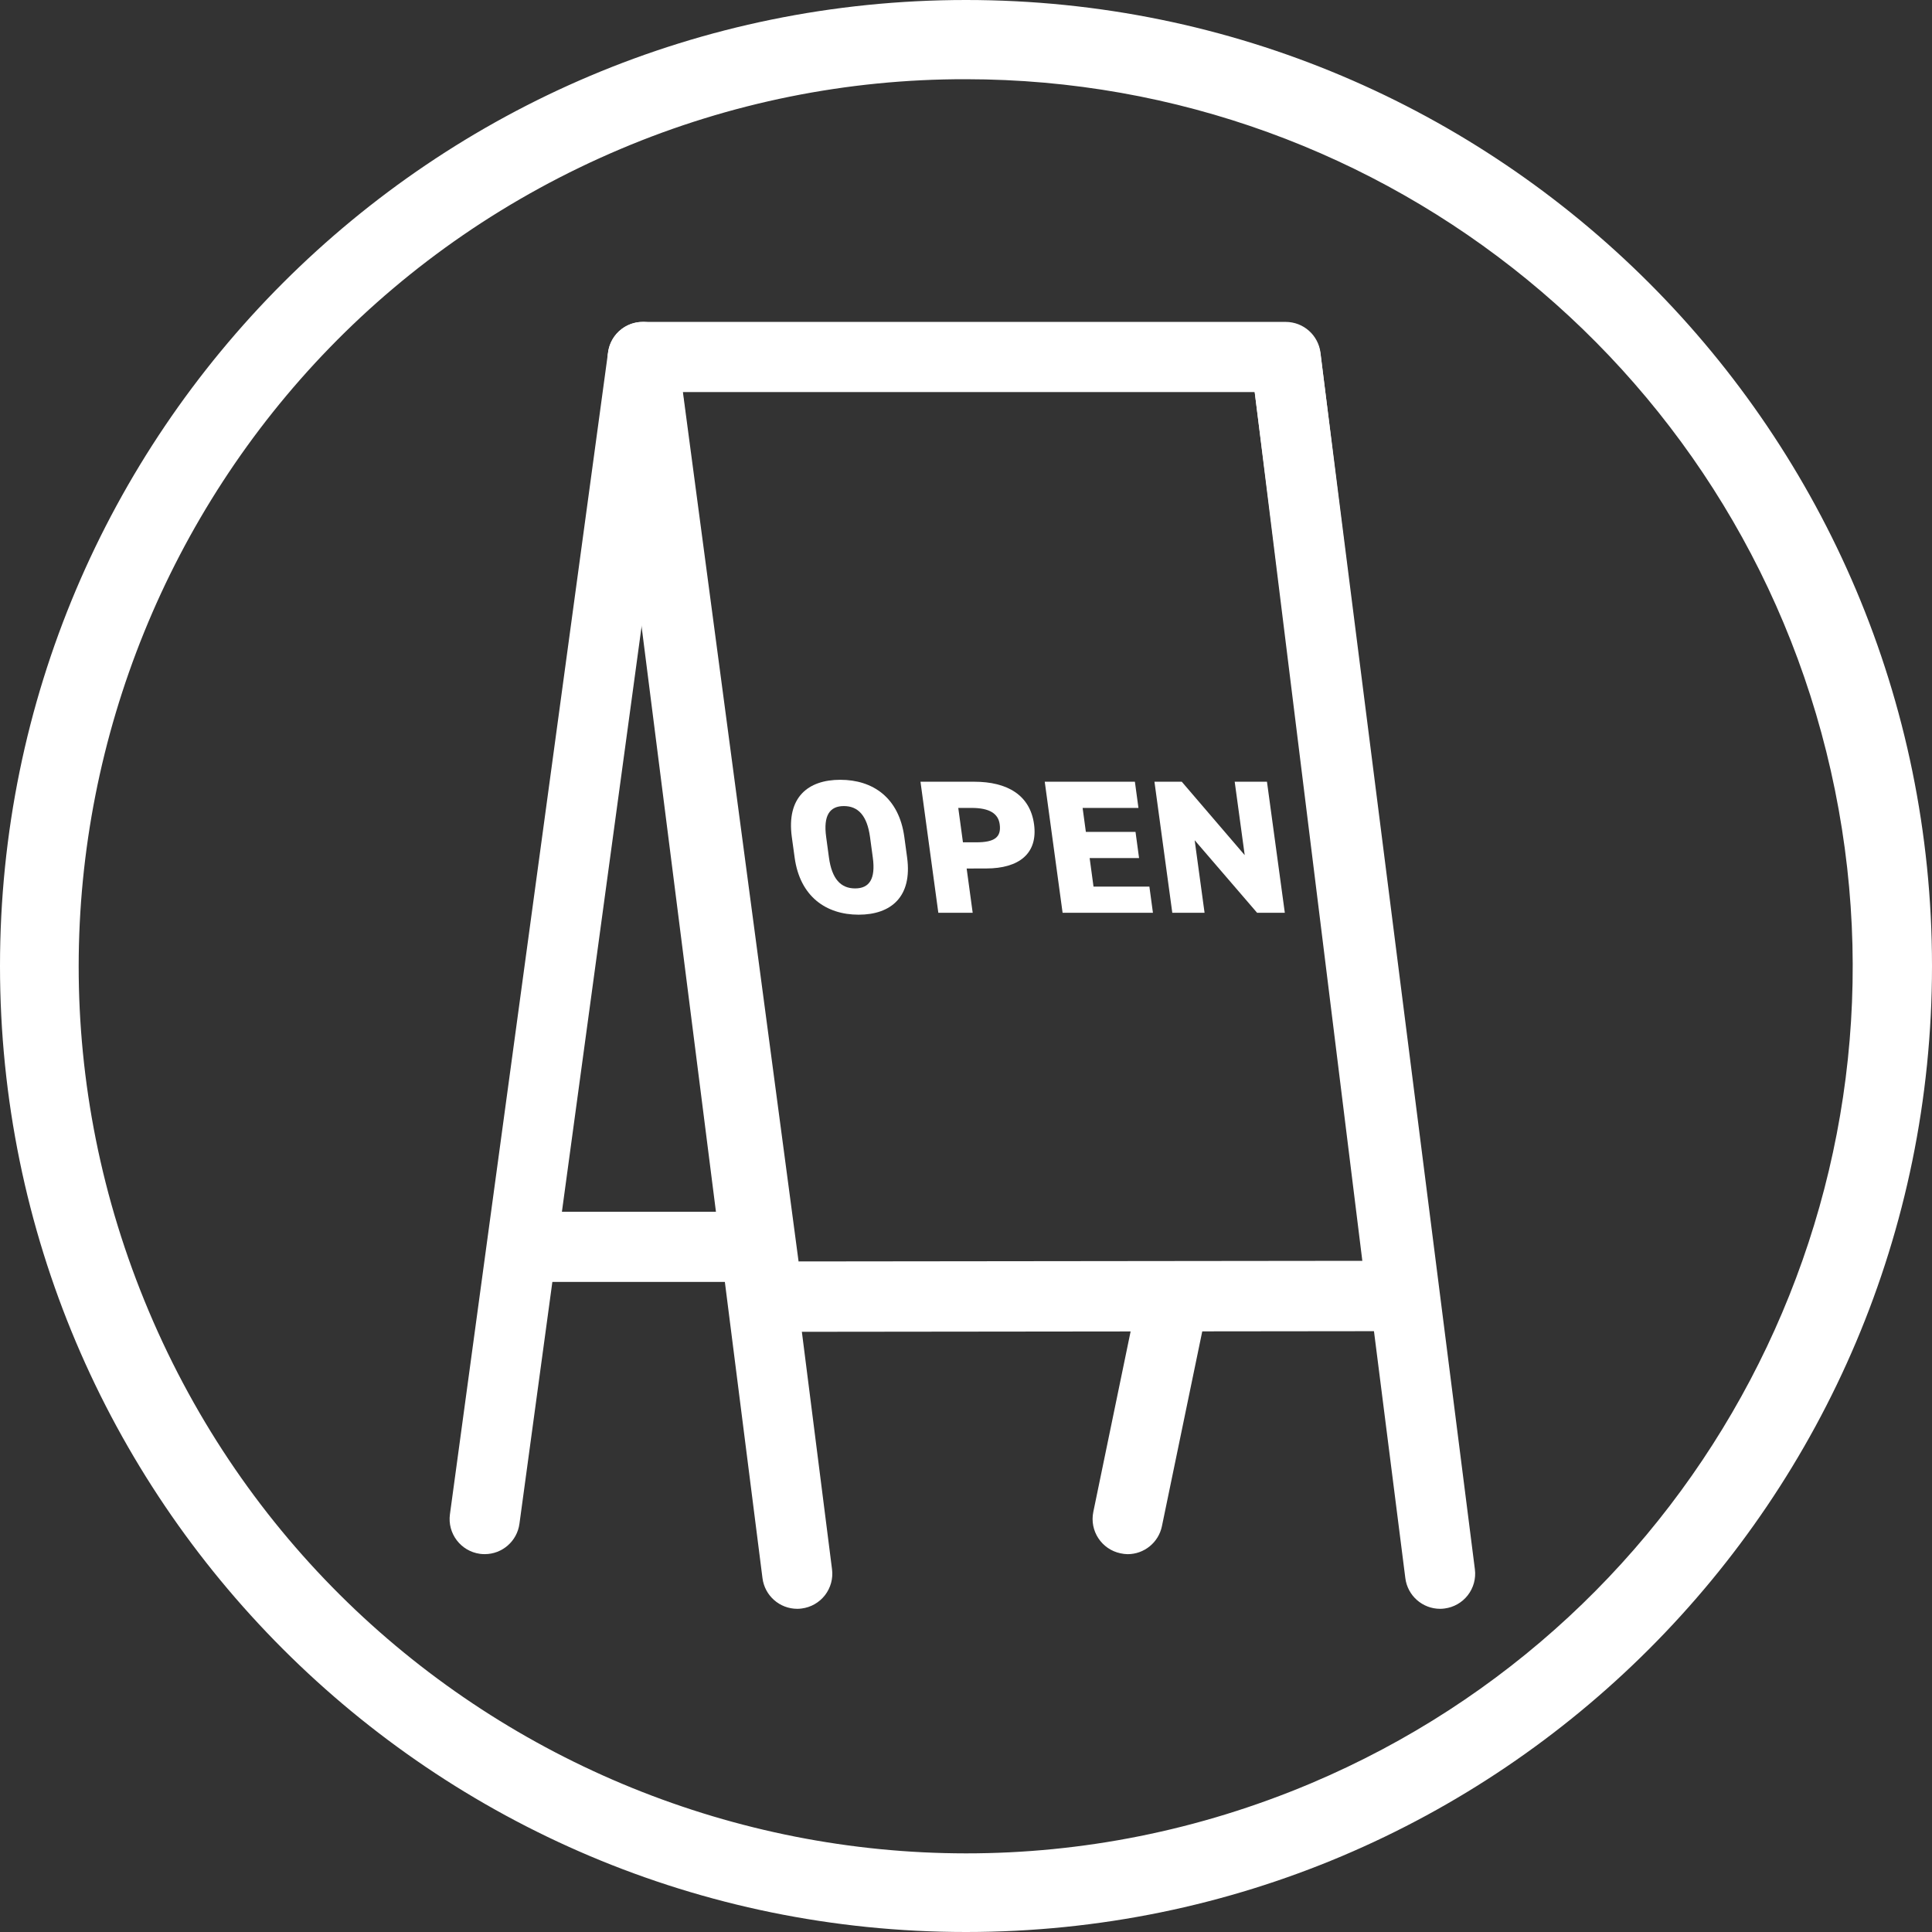 <?xml version="1.0" encoding="UTF-8"?>
<svg width="500px" height="500px" viewBox="0 0 500 500" version="1.1" xmlns="http://www.w3.org/2000/svg" xmlns:xlink="http://www.w3.org/1999/xlink">
    <rect x="0" y="0" width="500" height="500" fill="#333333" stroke="none"/>
    <title>business-main_icon--renewal_w</title>
    <g id="Page-1" stroke="none" stroke-width="1" fill="none" fill-rule="evenodd">
        <g id="business-icon_white--1" fill="#FFFFFF" fill-rule="nonzero">
            <g id="Group" transform="translate(116.357, 83.301)">
                <g>
                    <path d="M175.463,318.919 C174.85,318.903 174.241,318.829 173.643,318.699 C168.733,317.682 165.577,312.879 166.593,307.969 L178.533,250.209 C179.644,245.406 184.386,242.367 189.214,243.364 C194.043,244.361 197.194,249.028 196.313,253.879 L184.343,311.699 C183.463,315.903 179.758,318.916 175.463,318.919 Z" id="Path"></path>
                    <path d="M9.093,318.909 C8.678,318.909 8.263,318.885 7.853,318.829 C2.888,318.146 -0.587,313.575 0.083,308.609 L41.013,7.859 C41.689,2.889 46.267,-0.592 51.238,0.084 C56.208,0.761 59.689,5.339 59.013,10.309 L18.073,311.059 C17.463,315.553 13.627,318.905 9.093,318.909 L9.093,318.909 Z" id="Path"></path>
                    <path d="M82.373,261.329 C77.822,261.329 73.974,257.96 73.373,253.449 L41.013,10.279 C40.666,7.686 41.457,5.069 43.182,3.101 C44.906,1.133 47.396,0.006 50.013,0.009 L216.383,0.009 C220.975,0.012 224.841,3.448 225.383,8.009 L255.493,251.009 C255.814,253.59 255.012,256.184 253.29,258.133 C251.569,260.082 249.093,261.199 246.493,261.199 L82.373,261.379 L82.373,261.329 Z M60.373,18.159 L90.313,243.159 L236.213,242.999 L208.363,18.159 L60.373,18.159 Z" id="Shape"></path>
                    <path d="M256.343,333.059 C251.772,333.055 247.916,329.654 247.343,325.119 L207.343,10.229 C206.924,5.375 210.41,1.056 215.243,0.442 C220.076,-0.173 224.532,3.135 225.343,7.939 L265.343,322.839 C265.645,325.226 264.987,327.636 263.513,329.537 C262.039,331.439 259.87,332.677 257.483,332.979 C257.105,333.029 256.724,333.059 256.343,333.059 Z" id="Path"></path>
                    <path d="M89.973,333.059 C85.402,333.055 81.546,329.654 80.973,325.119 L40.973,10.229 C40.554,5.375 44.04,1.056 48.873,0.442 C53.706,-0.173 58.162,3.135 58.973,7.939 L98.973,322.839 C99.275,325.226 98.617,327.636 97.143,329.537 C95.669,331.439 93.5,332.677 91.113,332.979 C90.735,333.029 90.354,333.059 89.973,333.059 Z" id="Path"></path>
                    <path d="M75.743,248.459 L24.643,248.459 C19.628,248.459 15.563,244.394 15.563,239.379 C15.563,234.364 19.628,230.299 24.643,230.299 L75.743,230.299 C80.757,230.299 84.823,234.364 84.823,239.379 C84.823,244.394 80.757,248.459 75.743,248.459 L75.743,248.459 Z" id="Path"></path>
                </g>
                <g transform="translate(88.349, 118.509)">
                    <path d="M17.514,34.91 C9.114,34.91 2.324,30.24 0.944,20.11 L0.214,14.8 C-1.176,4.58 4.354,0 12.754,0 C21.154,0 27.944,4.58 29.334,14.8 L30.054,20.11 C31.434,30.24 25.924,34.91 17.514,34.91 Z M9.824,20.11 C10.584,25.67 12.894,28.11 16.594,28.11 C20.294,28.11 21.934,25.65 21.174,20.11 L20.454,14.8 C19.694,9.25 17.374,6.8 13.684,6.8 C9.994,6.8 8.344,9.26 9.104,14.8 L9.824,20.11 Z" id="Shape"></path>
                    <path d="M45.464,22.96 L47.024,34.42 L38.134,34.42 L33.514,0.5 L47.434,0.5 C55.944,0.5 61.874,3.94 62.904,11.5 C63.934,19.06 59.054,22.95 50.494,22.95 L45.464,22.96 Z M47.964,16.18 C52.624,16.18 54.484,14.9 54.014,11.51 C53.644,8.76 51.404,7.28 46.754,7.28 L43.294,7.28 L44.504,16.18 L47.964,16.18 Z" id="Shape"></path>
                    <polygon id="Path" points="89.004 0.5 89.924 7.28 75.474 7.28 76.314 13.48 89.164 13.48 90.084 20.26 77.294 20.26 78.294 27.64 92.754 27.64 93.674 34.42 70.294 34.42 65.674 0.5"></polygon>
                    <polygon id="Path" points="123.184 0.5 127.804 34.42 120.634 34.42 104.474 15.64 107.034 34.42 98.684 34.42 94.064 0.5 101.134 0.5 117.424 19.5 114.834 0.5"></polygon>
                </g>
            </g>
            <path d="M250,20.5 C359.177,20.553 453.214,97.489 474.889,204.493 C496.564,311.498 439.881,418.964 339.33,461.5 C222.53,510.836 87.851,456.145 38.515,339.345 C-10.821,222.545 43.87,87.866 160.67,38.53 C188.931,26.573 219.314,20.441 250,20.5 M250,0 C111.93,0 0,111.93 0,250 C0,388.07 111.93,500 250,500 C388.07,500 500,388.07 500,250 C500,111.93 388.07,0 250,0 Z" id="Shape"></path>
        </g>
    </g>
</svg>